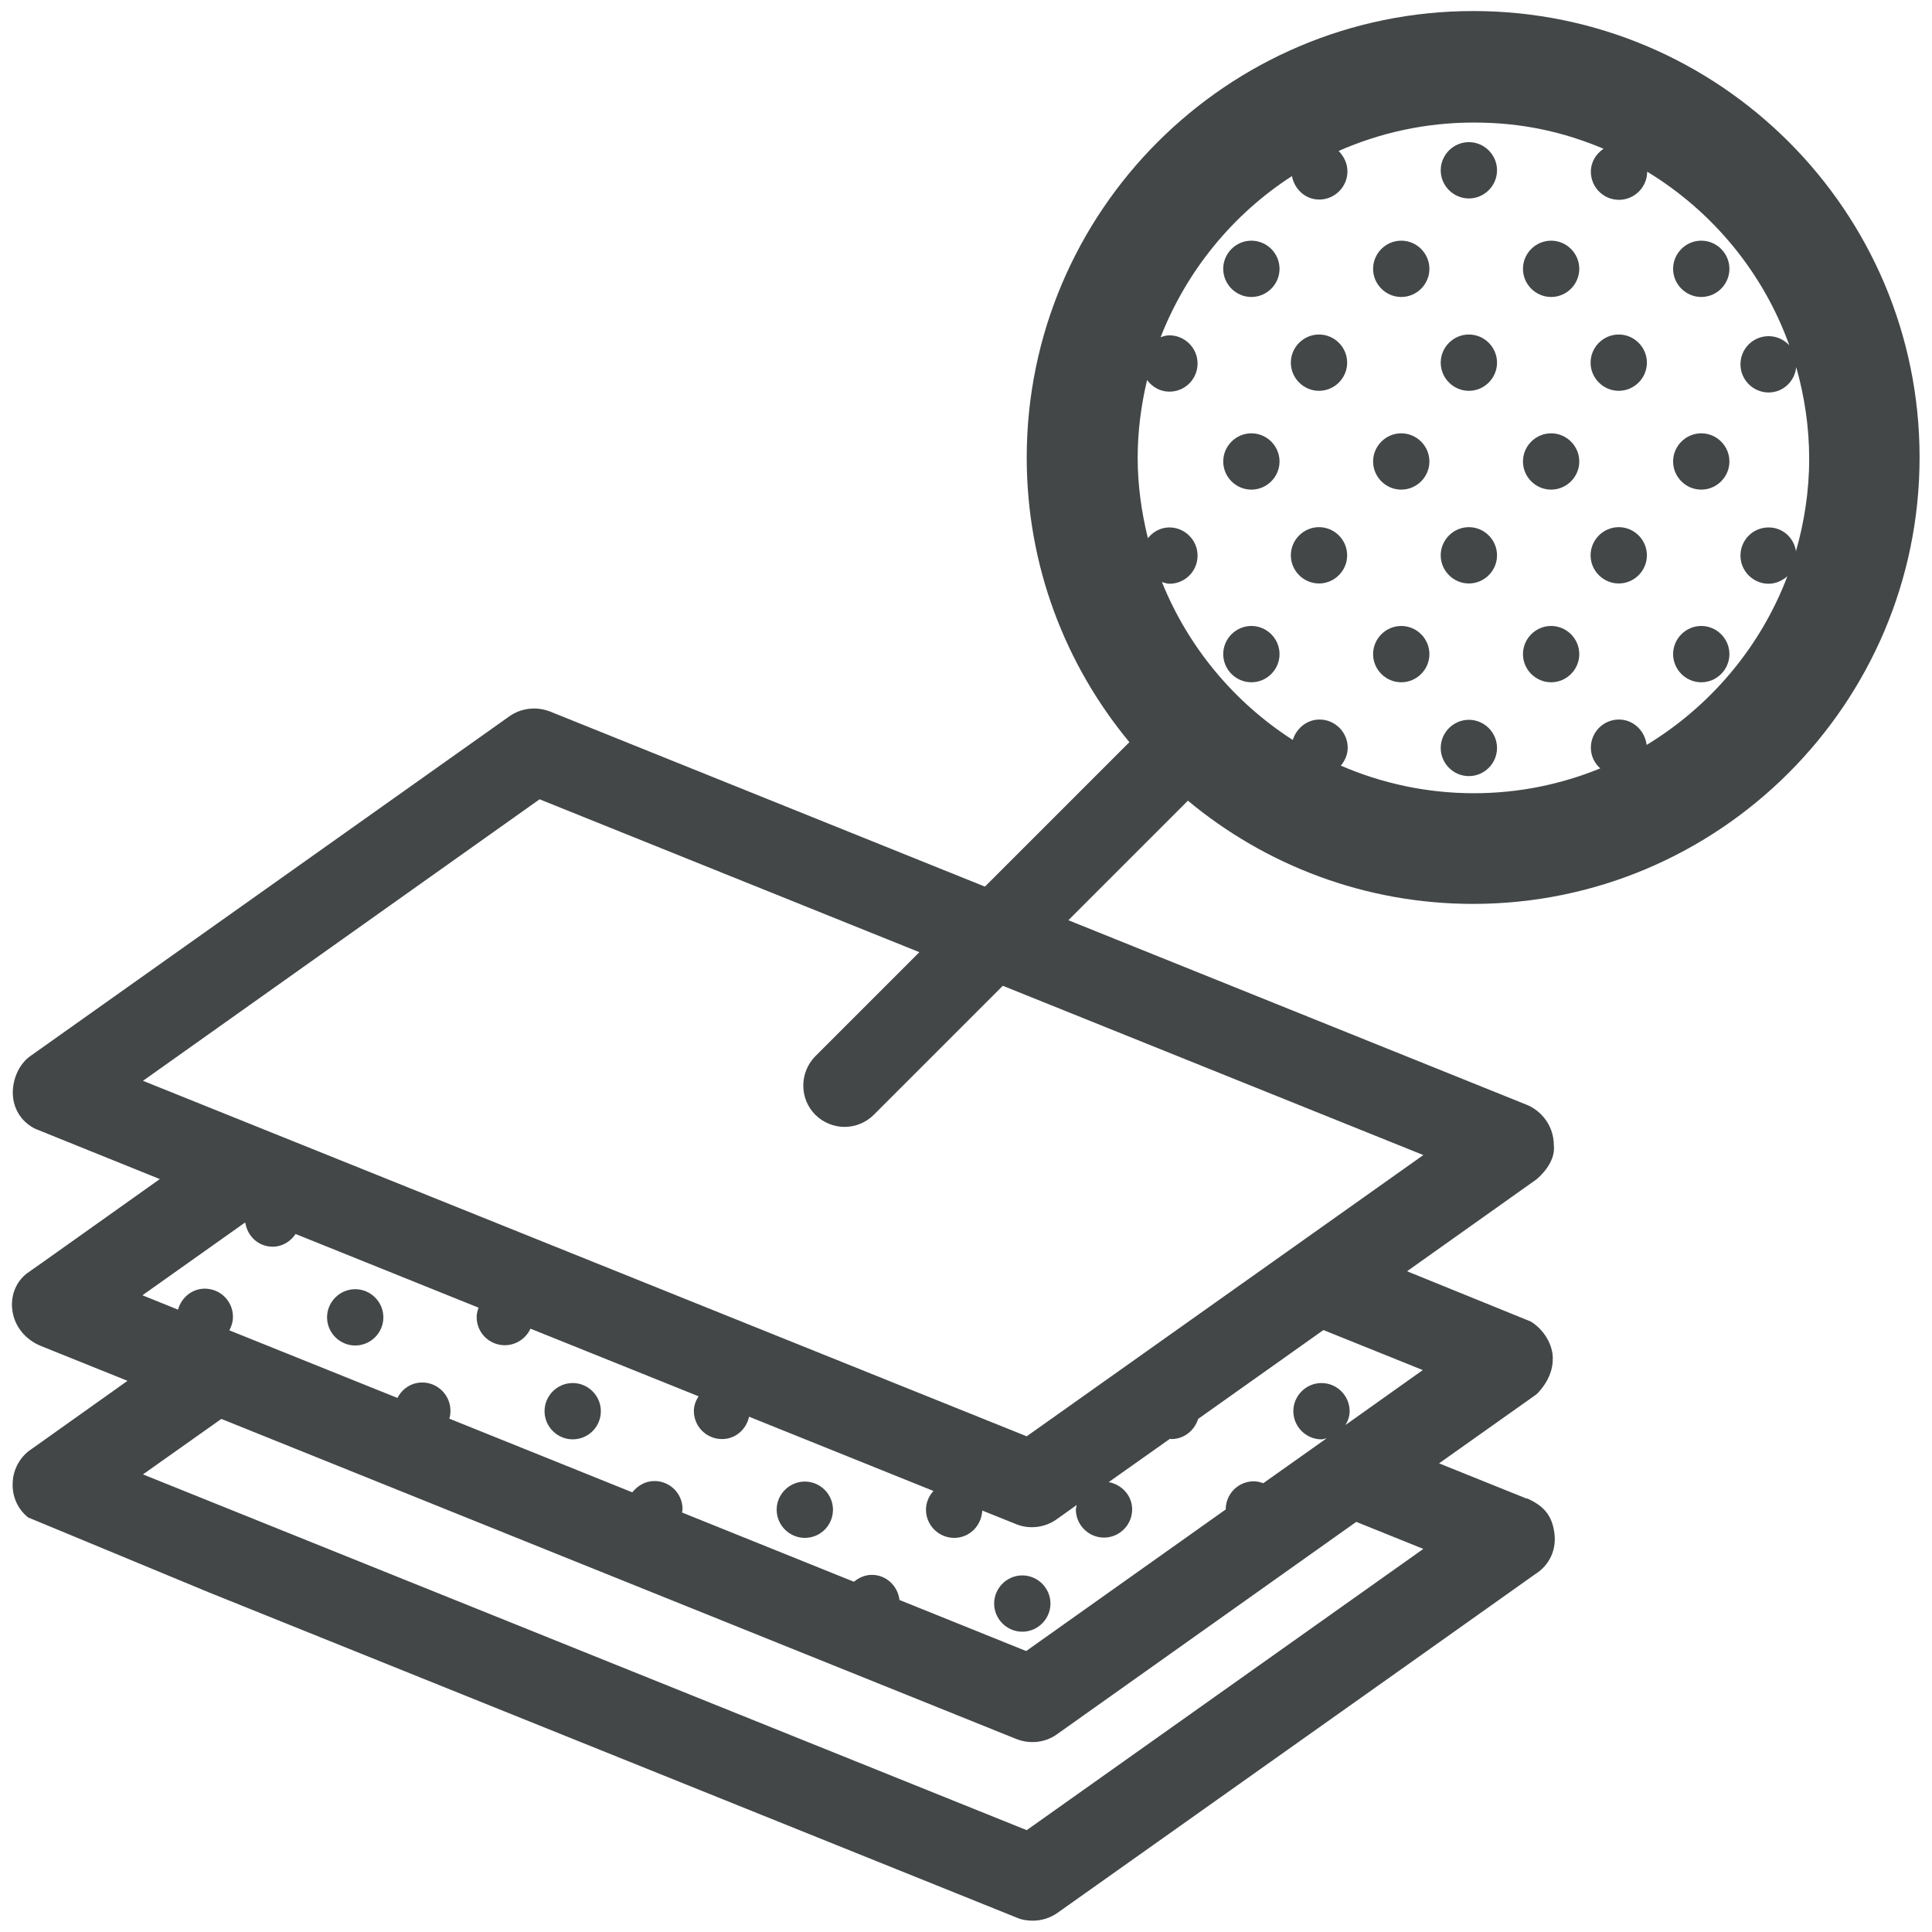 <?xml version="1.0" encoding="UTF-8"?>
<svg id="Calque_1" data-name="Calque 1" xmlns="http://www.w3.org/2000/svg" xmlns:xlink="http://www.w3.org/1999/xlink" viewBox="0 0 70 70">
  <defs>
    <style>
      .cls-1 {
        fill: none;
      }

      .cls-2 {
        fill: #434748;
      }

      .cls-3 {
        clip-path: url(#clippath-1);
      }

      .cls-4 {
        clip-path: url(#clippath);
      }
    </style>
    <clipPath id="clippath">
      <rect class="cls-1" width="70" height="70"/>
    </clipPath>
    <clipPath id="clippath-1">
      <rect class="cls-1" width="70" height="70"/>
    </clipPath>
  </defs>
  <g class="cls-4">
    <g class="cls-3">
      <path class="cls-2" d="M12.87,48.75c.56,0,1.02-.46,1.02-1.02s-.46-1.02-1.02-1.02-1.02.46-1.02,1.02.46,1.02,1.02,1.02"/>
      <path class="cls-2" d="M20.75,52.15c.57,0,1.02-.46,1.02-1.02s-.46-1.02-1.02-1.02-1.02.46-1.02,1.02.46,1.02,1.02,1.02"/>
      <path class="cls-2" d="M29.16,55.72c.57,0,1.02-.46,1.02-1.02s-.46-1.02-1.02-1.02-1.02.46-1.02,1.02.46,1.02,1.02,1.02"/>
      <path class="cls-2" d="M37.04,59.12c.56,0,1.02-.46,1.02-1.02s-.46-1.02-1.02-1.02-1.02.46-1.02,1.02.46,1.02,1.02,1.02"/>
      <path class="cls-2" d="M55.32,54.3l-3.18-1.28,3.5-2.48.08-.07c.52-.56.57-1.08.53-1.42-.08-.56-.48-.99-.79-1.17t-4.48-1.82l4.69-3.33c.12-.1.69-.61.63-1.21,0-.88-.62-1.35-.98-1.49l-35.39-14.25c-.49-.19-1.04-.13-1.47.17,0,0-17.3,12.27-17.37,12.32-.42.3-.67.9-.62,1.46.05.52.35.95.83,1.18.02,0,.04.02,4.49,1.81-1.75,1.24-4.65,3.31-4.82,3.42-.4.31-.6.83-.52,1.35.08.57.47,1.05,1.04,1.28l3.13,1.26-3.46,2.46c-.41.26-.68.72-.7,1.22-.03.5.18.97.56,1.27l6.56,2.72,29.26,11.78c.18.08.38.11.58.11.32,0,.63-.1.89-.28l12.67-8.98h0s4.65-3.3,4.65-3.3c.39-.24.78-.75.69-1.47-.08-.63-.36-.99-.99-1.27M5.18,39.16l14.37-10.2,32.02,12.89-14.37,10.19L5.18,39.16ZM8.89,44.31c.08.49.48.86.99.86.35,0,.65-.19.83-.46l6.63,2.67c-.04.11-.07.22-.07.34,0,.57.46,1.02,1.02,1.02.41,0,.77-.25.93-.6l6.09,2.45c-.1.16-.17.33-.17.53,0,.57.46,1.02,1.02,1.02.49,0,.88-.35.98-.81l6.68,2.69c-.16.18-.27.41-.27.68,0,.56.46,1.02,1.02,1.02s.99-.44,1.02-.99l1.22.49c.48.2,1.05.13,1.47-.17l.73-.52c0,.05-.03.1-.03.16,0,.56.46,1.02,1.02,1.02s1.02-.46,1.02-1.02c0-.5-.37-.9-.85-.99l2.22-1.57s.03.01.05.01c.46,0,.84-.31.97-.73l4.54-3.22,3.6,1.45-2.8,1.99c.09-.15.15-.32.15-.5,0-.56-.46-1.02-1.02-1.02s-1.02.46-1.02,1.02.46,1.02,1.02,1.02c.07,0,.13-.03.19-.04l-2.3,1.63c-.11-.04-.22-.07-.34-.07-.57,0-1.02.46-1.02,1.02,0,0,0,0,0,0l-7.23,5.13-4.59-1.85c-.06-.51-.48-.91-1-.91-.25,0-.47.1-.65.25l-6.23-2.51s.02-.08.02-.12c0-.57-.46-1.02-1.02-1.02-.33,0-.61.17-.8.41l-6.63-2.67c.03-.09.04-.19.04-.29,0-.56-.46-1.02-1.02-1.02-.4,0-.73.23-.9.56l-6.09-2.45c.08-.15.13-.31.13-.49,0-.57-.46-1.02-1.02-1.02-.47,0-.85.33-.97.76l-1.29-.52,3.71-2.63ZM8.02,51.41l28.81,11.6c.49.19,1.04.13,1.46-.17l10.85-7.7,2.43.98-14.37,10.19L5.18,53.42l2.84-2.01Z"/>
      <path class="cls-2" d="M53.22,5.15c-.56,0-1.02.46-1.02,1.02s.46,1.02,1.02,1.02,1.02-.46,1.02-1.02-.46-1.02-1.02-1.02"/>
      <path class="cls-2" d="M45.34,8.72c-.56,0-1.02.46-1.02,1.02s.46,1.02,1.02,1.02,1.02-.46,1.02-1.02-.46-1.02-1.02-1.02"/>
      <path class="cls-2" d="M50.77,8.72c-.56,0-1.02.46-1.02,1.02s.46,1.02,1.02,1.02,1.02-.46,1.02-1.02-.46-1.02-1.02-1.02"/>
      <path class="cls-2" d="M56.2,8.72c-.56,0-1.02.46-1.02,1.02s.46,1.02,1.02,1.02,1.02-.46,1.02-1.02-.46-1.02-1.02-1.02"/>
      <path class="cls-2" d="M61.64,8.72c-.56,0-1.02.46-1.02,1.02s.46,1.02,1.02,1.02,1.02-.46,1.02-1.02-.46-1.02-1.02-1.02"/>
      <path class="cls-2" d="M47.79,12.12c-.56,0-1.02.46-1.02,1.02s.46,1.02,1.02,1.02,1.02-.46,1.02-1.02-.46-1.02-1.02-1.02"/>
      <path class="cls-2" d="M53.22,12.12c-.56,0-1.02.46-1.02,1.02s.46,1.02,1.02,1.02,1.02-.46,1.02-1.02-.46-1.02-1.02-1.02"/>
      <path class="cls-2" d="M58.65,12.12c-.56,0-1.02.46-1.02,1.02s.46,1.02,1.02,1.02,1.02-.46,1.02-1.02-.46-1.02-1.02-1.02"/>
      <path class="cls-2" d="M45.34,15.7c-.56,0-1.02.46-1.02,1.02s.46,1.02,1.02,1.02,1.02-.46,1.02-1.02-.46-1.02-1.02-1.02"/>
      <path class="cls-2" d="M50.77,15.7c-.56,0-1.02.46-1.02,1.02s.46,1.02,1.02,1.02,1.02-.46,1.02-1.02-.46-1.02-1.02-1.02"/>
      <path class="cls-2" d="M56.2,15.7c-.56,0-1.02.46-1.02,1.02s.46,1.02,1.02,1.02,1.02-.46,1.02-1.02-.46-1.02-1.02-1.02"/>
      <path class="cls-2" d="M61.64,15.7c-.56,0-1.02.46-1.02,1.02s.46,1.02,1.02,1.02,1.02-.46,1.02-1.02-.46-1.02-1.02-1.02"/>
      <path class="cls-2" d="M47.79,19.1c-.56,0-1.02.46-1.02,1.02s.46,1.02,1.02,1.02,1.02-.46,1.02-1.02-.46-1.02-1.02-1.02"/>
      <path class="cls-2" d="M53.22,19.1c-.56,0-1.02.46-1.02,1.02s.46,1.02,1.02,1.02,1.02-.46,1.02-1.02-.46-1.02-1.02-1.02"/>
      <path class="cls-2" d="M58.65,19.1c-.56,0-1.02.46-1.02,1.02s.46,1.02,1.02,1.02,1.02-.46,1.02-1.02-.46-1.02-1.02-1.02"/>
      <path class="cls-2" d="M45.34,22.68c-.56,0-1.02.46-1.02,1.02s.46,1.02,1.02,1.02,1.02-.46,1.02-1.02-.46-1.02-1.02-1.02"/>
      <path class="cls-2" d="M50.77,22.68c-.56,0-1.02.46-1.02,1.02s.46,1.02,1.02,1.02,1.02-.46,1.02-1.02-.46-1.02-1.02-1.02"/>
      <path class="cls-2" d="M56.2,22.68c-.56,0-1.02.46-1.02,1.02s.46,1.02,1.02,1.02,1.02-.46,1.02-1.02-.46-1.02-1.02-1.02"/>
      <path class="cls-2" d="M61.64,22.68c-.56,0-1.02.46-1.02,1.02s.46,1.02,1.02,1.02,1.02-.46,1.02-1.02-.46-1.02-1.02-1.02"/>
      <path class="cls-2" d="M53.22,26.08c-.56,0-1.02.46-1.02,1.02s.46,1.02,1.02,1.02,1.02-.46,1.02-1.02-.46-1.02-1.02-1.02"/>
      <path class="cls-2" d="M53.38.4c-8.92,0-16.18,7.26-16.18,16.18,0,3.92,1.4,7.51,3.72,10.31l-11.38,11.38c-.58.59-.58,1.54,0,2.12.29.29.68.44,1.06.44s.77-.15,1.06-.44l11.38-11.38c2.8,2.33,6.41,3.74,10.33,3.74,8.92,0,16.18-7.26,16.18-16.18S62.3.4,53.38.4M65.07,19.96c-.08-.48-.48-.85-.99-.85-.57,0-1.02.46-1.02,1.02s.46,1.02,1.02,1.02c.26,0,.49-.11.68-.27-.97,2.56-2.79,4.71-5.1,6.11-.06-.51-.48-.92-1-.92-.57,0-1.02.46-1.02,1.02,0,.3.13.56.34.75-1.42.58-2.96.9-4.58.9-1.71,0-3.34-.36-4.82-1,.15-.18.25-.4.25-.65,0-.56-.46-1.02-1.02-1.02-.46,0-.84.32-.97.74-2.12-1.36-3.79-3.36-4.74-5.72.09.02.17.06.27.06.57,0,1.02-.46,1.02-1.02s-.46-1.02-1.02-1.02c-.32,0-.6.16-.78.39-.23-.94-.37-1.91-.37-2.91s.13-1.92.34-2.82c.19.25.47.42.81.42.57,0,1.02-.46,1.02-1.02s-.46-1.02-1.02-1.02c-.11,0-.22.03-.32.07.94-2.41,2.62-4.46,4.76-5.84.09.48.49.85.99.85.56,0,1.02-.46,1.02-1.02,0-.29-.13-.55-.32-.74,1.5-.66,3.15-1.03,4.9-1.03s3.25.34,4.7.95c-.27.18-.46.48-.46.83,0,.57.46,1.02,1.02,1.02s1.02-.46,1.02-1.02c0,0,0,0,0,0,2.37,1.44,4.2,3.65,5.15,6.29-.19-.2-.45-.33-.75-.33-.57,0-1.02.46-1.02,1.02s.46,1.02,1.02,1.02c.53,0,.95-.41,1-.92.3,1.06.47,2.17.47,3.33s-.18,2.31-.49,3.38"/>
    </g>
  </g>
</svg>